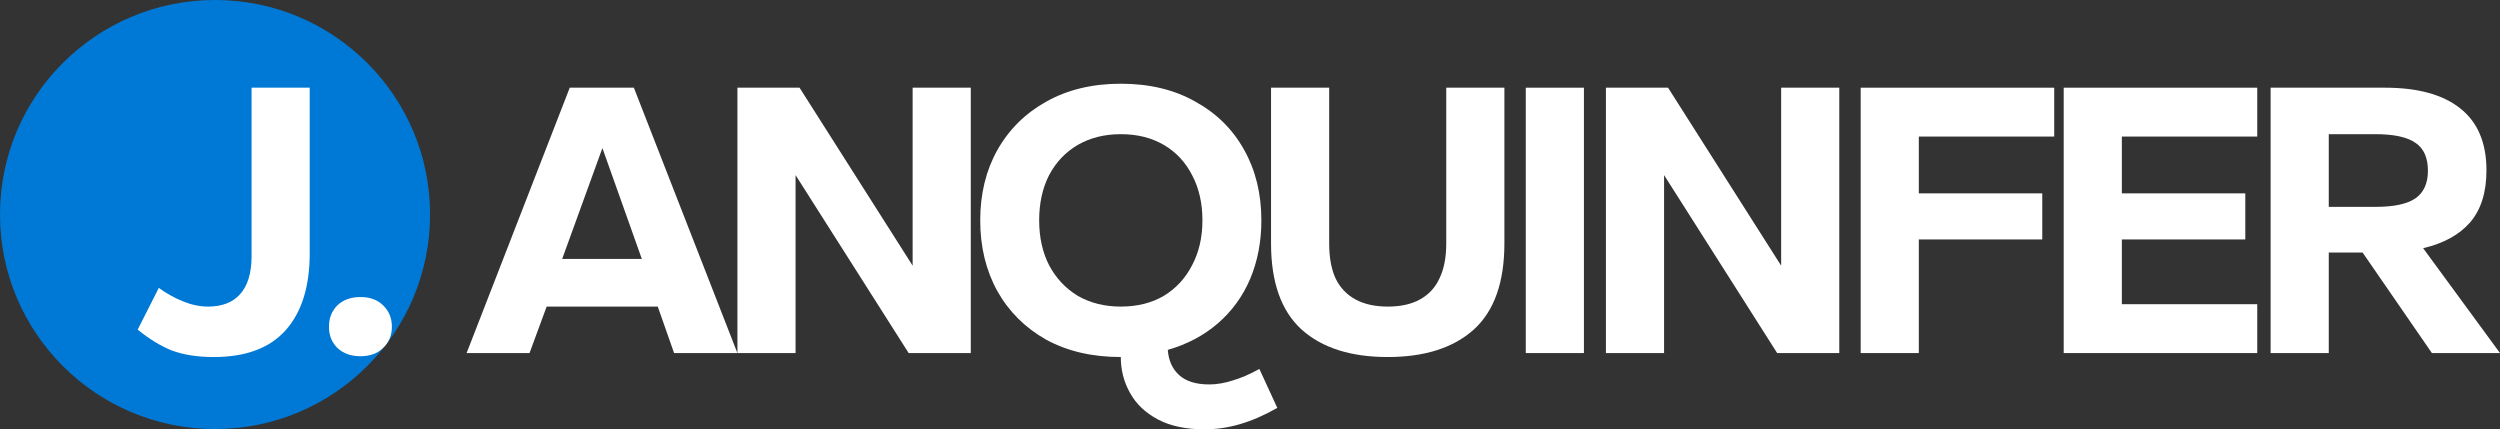 <svg xmlns="http://www.w3.org/2000/svg" width="658" height="113" viewBox="0 0 658 113" fill="none"><rect x="0" y="0" width="658" height="113" fill="#333333" stroke="none"/><path d="M113.196 56.461C113.196 87.643 87.856 112.922 56.598 112.922C25.34 112.922 0 87.643 0 56.461C0 25.278 25.34 0 56.598 0C87.856 0 113.196 25.278 113.196 56.461Z" fill="#0079D6"></path><path d="M56.257 93.971C52.065 93.971 48.431 93.413 45.357 92.298C42.352 91.113 39.313 89.266 36.238 86.756L41.793 75.778C43.82 77.242 45.951 78.427 48.187 79.333C50.423 80.239 52.624 80.692 54.79 80.692C58.423 80.692 61.218 79.612 63.175 77.451C65.201 75.22 66.214 71.874 66.214 67.413V23.081H81.517V66.681C81.517 75.394 79.421 82.121 75.228 86.861C71.036 91.601 64.712 93.971 56.257 93.971Z" fill="white"></path><path d="M94.866 93.761C92.351 93.761 90.325 93.03 88.787 91.566C87.32 90.102 86.586 88.255 86.586 86.024C86.586 83.724 87.32 81.842 88.787 80.378C90.325 78.914 92.351 78.183 94.866 78.183C97.382 78.183 99.373 78.914 100.841 80.378C102.378 81.842 103.146 83.724 103.146 86.024C103.146 88.255 102.378 90.102 100.841 91.566C99.373 93.03 97.382 93.761 94.866 93.761Z" fill="white"></path><path d="M122.812 92.925L149.958 23.081H166.833L194.084 92.925H177.419L173.122 80.692H143.879L139.373 92.925H122.812ZM147.967 68.145H168.929L158.553 38.974L147.967 68.145Z" fill="white"></path><path d="M194.09 92.925V23.081H210.44L240.207 69.922V23.081H255.509V92.925H239.158L209.392 46.084V92.925H194.09Z" fill="white"></path><path d="M317.004 113C312.113 113 308.026 112.129 304.742 110.386C301.457 108.643 299.012 106.308 297.405 103.381C295.798 100.523 294.994 97.386 294.994 93.971C287.448 93.971 280.88 92.437 275.29 89.37C269.77 86.233 265.507 81.981 262.503 76.614C259.498 71.177 257.996 64.974 257.996 58.003C257.996 51.032 259.498 44.864 262.503 39.496C265.577 34.059 269.874 29.808 275.394 26.741C280.984 23.604 287.518 22.035 294.994 22.035C302.541 22.035 309.074 23.604 314.594 26.741C320.184 29.808 324.481 34.059 327.486 39.496C330.49 44.864 331.992 51.032 331.992 58.003C331.992 63.579 331.014 68.703 329.058 73.373C327.101 77.973 324.271 81.877 320.568 85.083C316.865 88.29 312.463 90.625 307.362 92.089C307.571 94.877 308.55 97.073 310.297 98.676C312.113 100.349 314.768 101.185 318.262 101.185C320.219 101.185 322.28 100.837 324.446 100.139C326.612 99.512 328.953 98.501 331.468 97.107L336.185 107.354C332.761 109.306 329.477 110.735 326.333 111.641C323.258 112.547 320.149 113 317.004 113ZM294.994 80.692C299.326 80.692 303.1 79.751 306.314 77.869C309.528 75.917 312.008 73.234 313.755 69.818C315.572 66.402 316.48 62.464 316.48 58.003C316.48 53.472 315.572 49.499 313.755 46.084C312.008 42.668 309.528 40.019 306.314 38.137C303.1 36.255 299.326 35.314 294.994 35.314C290.732 35.314 286.959 36.255 283.675 38.137C280.46 40.019 277.945 42.668 276.128 46.084C274.381 49.499 273.508 53.472 273.508 58.003C273.508 62.464 274.381 66.402 276.128 69.818C277.945 73.234 280.46 75.917 283.675 77.869C286.959 79.751 290.732 80.692 294.994 80.692Z" fill="white"></path><path d="M365.246 93.971C355.534 93.971 347.987 91.566 342.607 86.756C337.227 81.877 334.537 74.314 334.537 64.067V23.081H349.839V64.067C349.839 67.762 350.398 70.829 351.516 73.268C352.704 75.708 354.451 77.555 356.757 78.81C359.062 80.064 361.892 80.692 365.246 80.692C368.67 80.692 371.5 80.064 373.736 78.81C376.042 77.555 377.754 75.708 378.872 73.268C380.06 70.829 380.653 67.762 380.653 64.067V23.081H395.956V64.067C395.956 74.314 393.266 81.877 387.885 86.756C382.505 91.566 374.959 93.971 365.246 93.971Z" fill="white"></path><path d="M401.587 92.925V23.081H416.889V92.925H401.587Z" fill="white"></path><path d="M422.68 92.925V23.081H439.031L468.797 69.922V23.081H484.1V92.925H467.749L437.983 46.084V92.925H422.68Z" fill="white"></path><path d="M489.731 92.925V23.081H540.669V35.941H505.033V50.893H537.525V63.022H505.033V92.925H489.731Z" fill="white"></path><path d="M543.168 92.925V23.081H594.106V35.941H558.47V50.893H590.962V63.022H558.47V80.064H594.106V92.925H543.168Z" fill="white"></path><path d="M597.629 92.925V23.081H627.71C636.374 23.081 642.977 24.893 647.519 28.518C652.131 32.143 654.436 37.58 654.436 44.829C654.436 50.614 653.004 55.18 650.139 58.526C647.274 61.802 643.152 64.067 637.771 65.322L658 92.925H640.077L621.84 66.472H612.931V92.925H597.629ZM612.931 54.448H625.194C630.015 54.448 633.509 53.716 635.675 52.252C637.911 50.719 639.029 48.279 639.029 44.933C639.029 41.518 637.946 39.078 635.78 37.614C633.614 36.081 630.085 35.314 625.194 35.314H612.931V54.448Z" fill="white"></path></svg>